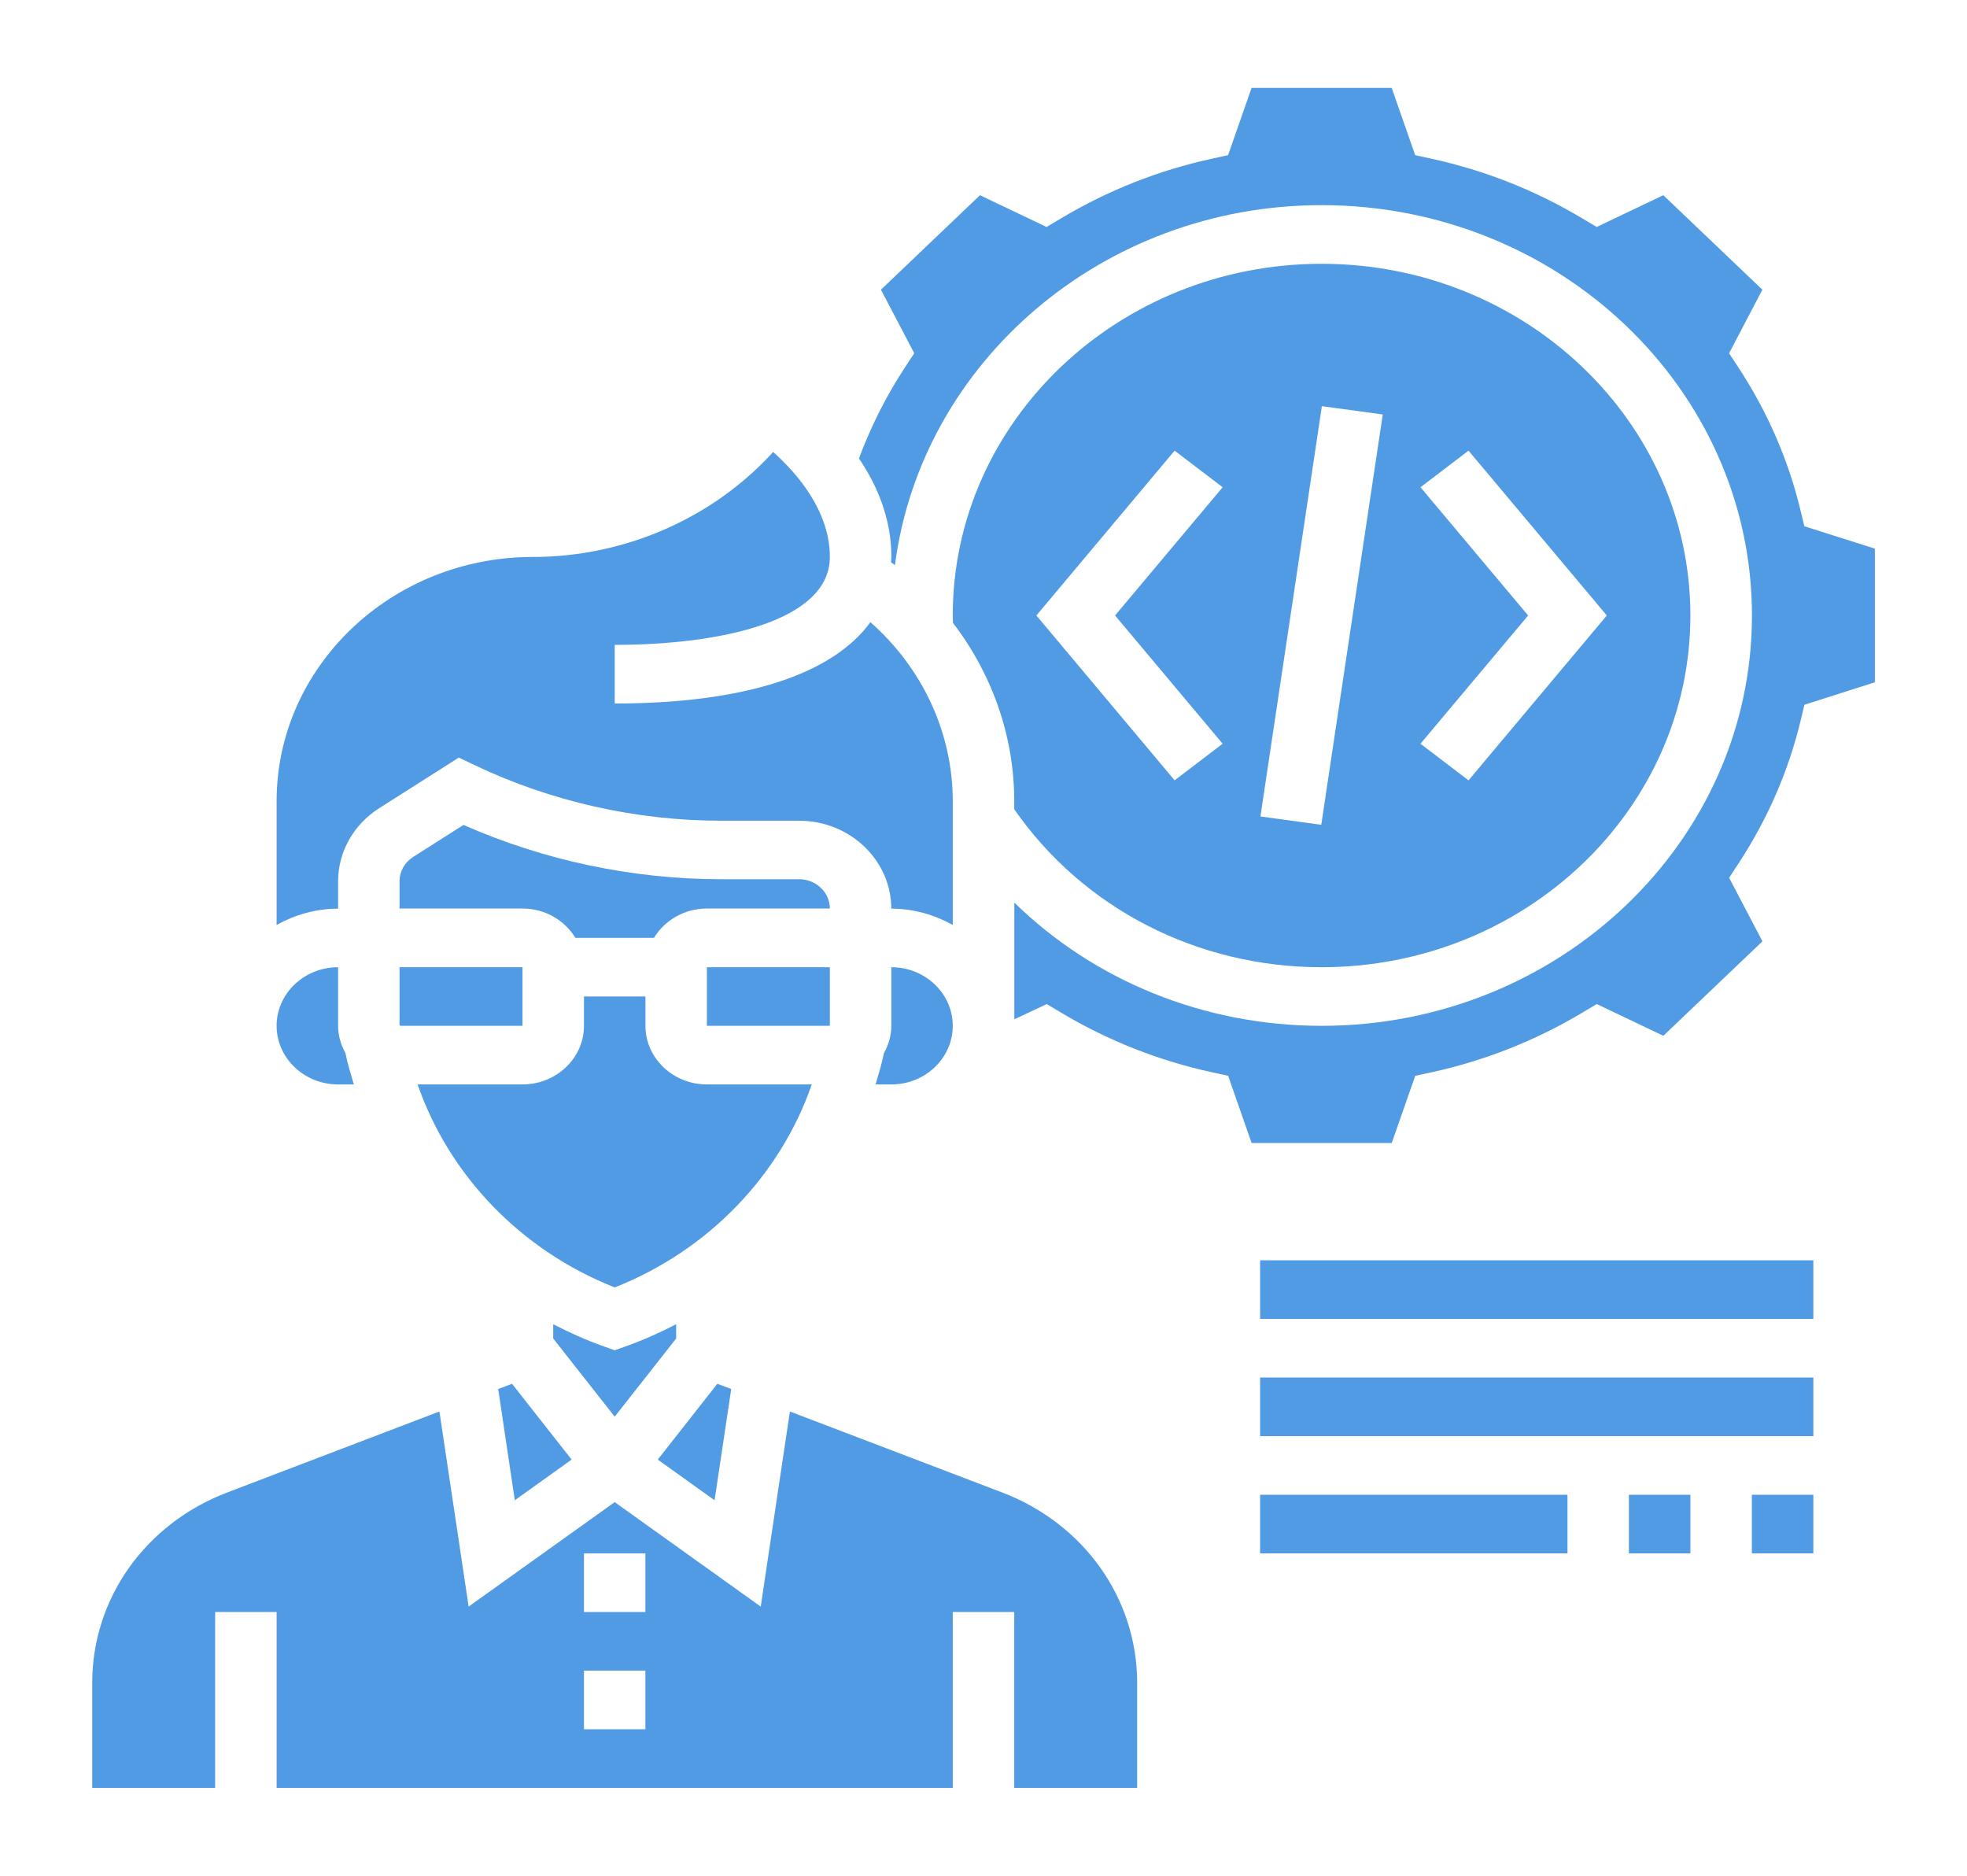 <svg width="43" height="41" viewBox="0 0 43 41" fill="none" xmlns="http://www.w3.org/2000/svg">
<path d="M18.131 22.416H18.141V21.141H15.453V22.422H18.127L18.131 22.416Z" fill="#509BE4"/>
<path d="M11.422 21.141H8.734V21.433V22.398L8.751 22.422H11.422V21.141Z" fill="#509BE4"/>
<path d="M17.746 23.703H15.453C14.712 23.703 14.11 23.128 14.11 22.422V21.781H12.766V22.422C12.766 23.128 12.163 23.703 11.422 23.703H9.129C9.819 25.692 11.387 27.33 13.438 28.14C15.488 27.33 17.056 25.692 17.746 23.703Z" fill="#509BE4"/>
<path d="M21.903 32.62L17.268 30.852L16.63 35.116L13.438 32.833L10.245 35.116L9.606 30.852L4.972 32.62C3.176 33.304 2.016 34.939 2.016 36.784V39.079H4.703V35.235H6.047V39.079H20.828V35.235H22.172V39.079H24.859V36.784C24.859 34.939 23.698 33.304 21.903 32.62ZM14.109 37.798H12.766V36.517H14.109V37.798ZM14.109 35.235H12.766V33.954H14.109V35.235Z" fill="#509BE4"/>
<path d="M17.469 19.218H15.77C13.832 19.218 11.892 18.808 10.132 18.031L9.033 18.73C8.846 18.849 8.734 19.048 8.734 19.262V19.858H11.422C11.917 19.858 12.346 20.118 12.579 20.499H14.296C14.529 20.118 14.958 19.858 15.453 19.858H18.141C18.141 19.505 17.84 19.218 17.469 19.218Z" fill="#509BE4"/>
<path d="M14.781 29.257V28.945C14.426 29.129 14.058 29.293 13.674 29.43L13.438 29.514L13.201 29.43C12.817 29.293 12.448 29.128 12.094 28.945V29.257L13.438 30.965L14.781 29.257Z" fill="#509BE4"/>
<path d="M15.985 30.361L15.682 30.246L14.379 31.903L15.621 32.792L15.985 30.361Z" fill="#509BE4"/>
<path d="M7.391 19.265C7.391 18.622 7.726 18.024 8.288 17.666L10.03 16.559L10.379 16.725C12.044 17.52 13.909 17.939 15.77 17.939H17.469C18.58 17.939 19.484 18.802 19.484 19.861C19.976 19.861 20.431 19.997 20.828 20.217V17.512C20.828 16.014 20.164 14.602 19.028 13.599C18.2 14.743 16.264 15.377 13.438 15.377V14.095C15.711 14.095 18.141 13.591 18.141 12.174C18.141 11.159 17.41 10.332 16.901 9.879C15.591 11.323 13.661 12.174 11.646 12.174C8.558 12.174 6.047 14.568 6.047 17.512V20.217C6.444 19.997 6.899 19.861 7.391 19.861V19.265Z" fill="#509BE4"/>
<path d="M19.485 22.422C19.485 22.638 19.424 22.838 19.324 23.016C19.278 23.25 19.206 23.476 19.141 23.703H19.485C20.226 23.703 20.828 23.128 20.828 22.422C20.828 21.715 20.226 21.141 19.485 21.141V22.422Z" fill="#509BE4"/>
<path d="M10.891 30.361L11.254 32.792L12.496 31.903L11.193 30.246L10.891 30.361Z" fill="#509BE4"/>
<path d="M7.391 23.703H7.735C7.669 23.476 7.597 23.25 7.551 23.016C7.452 22.838 7.391 22.638 7.391 22.422V21.433V21.141C6.65 21.141 6.047 21.715 6.047 22.422C6.047 23.128 6.65 23.703 7.391 23.703Z" fill="#509BE4"/>
<path d="M28.891 21.141C33.336 21.141 36.953 17.692 36.953 13.453C36.953 9.214 33.336 5.766 28.891 5.766C24.445 5.766 20.828 9.214 20.828 13.453C20.828 13.507 20.831 13.561 20.832 13.614C21.687 14.732 22.172 16.089 22.172 17.51V17.688C23.672 19.85 26.167 21.141 28.891 21.141ZM31.053 10.65L32.103 9.85L35.126 13.453L32.103 17.057L31.053 16.256L33.406 13.453L31.053 10.65ZM28.897 8.878L30.228 9.059L28.884 18.028L27.554 17.846L28.897 8.878ZM25.678 9.85L26.728 10.65L24.376 13.453L26.728 16.256L25.678 17.056L22.656 13.453L25.678 9.85Z" fill="#509BE4"/>
<path d="M39.445 11.503L39.36 11.153C39.094 10.048 38.636 8.996 37.999 8.026L37.799 7.721L38.527 6.332L36.361 4.267L34.905 4.961L34.584 4.77C33.567 4.162 32.464 3.726 31.305 3.472L30.937 3.392L30.424 1.922H27.36L26.847 3.391L26.479 3.472C25.32 3.726 24.217 4.163 23.2 4.77L22.879 4.961L21.423 4.267L19.258 6.332L19.986 7.721L19.786 8.026C19.372 8.655 19.037 9.326 18.777 10.02C19.173 10.604 19.486 11.331 19.486 12.172C19.486 12.212 19.48 12.249 19.478 12.289C19.507 12.31 19.536 12.331 19.564 12.353C20.136 7.926 24.097 4.484 28.892 4.484C34.079 4.484 38.299 8.508 38.299 13.453C38.299 18.399 34.079 22.422 28.892 22.422C26.321 22.422 23.924 21.438 22.174 19.729V22.279L22.883 21.947L23.2 22.136C24.218 22.744 25.321 23.18 26.48 23.434L26.848 23.514L27.361 24.984H30.424L30.938 23.515L31.306 23.435C32.465 23.181 33.569 22.744 34.586 22.137L34.906 21.946L36.362 22.64L38.528 20.575L37.8 19.186L38 18.881C38.637 17.911 39.096 16.859 39.362 15.754L39.446 15.404L40.986 14.913V11.992L39.445 11.503Z" fill="#509BE4"/>
<path d="M27.547 27.547H39.641V28.828H27.547V27.547Z" fill="#509BE4"/>
<path d="M27.547 30.109H39.641V31.391H27.547V30.109Z" fill="#509BE4"/>
<path d="M27.547 32.672H34.266V33.953H27.547V32.672Z" fill="#509BE4"/>
<path d="M35.609 32.672H36.953V33.953H35.609V32.672Z" fill="#509BE4"/>
<path d="M38.297 32.672H39.641V33.953H38.297V32.672Z" fill="#509BE4"/>
</svg>
